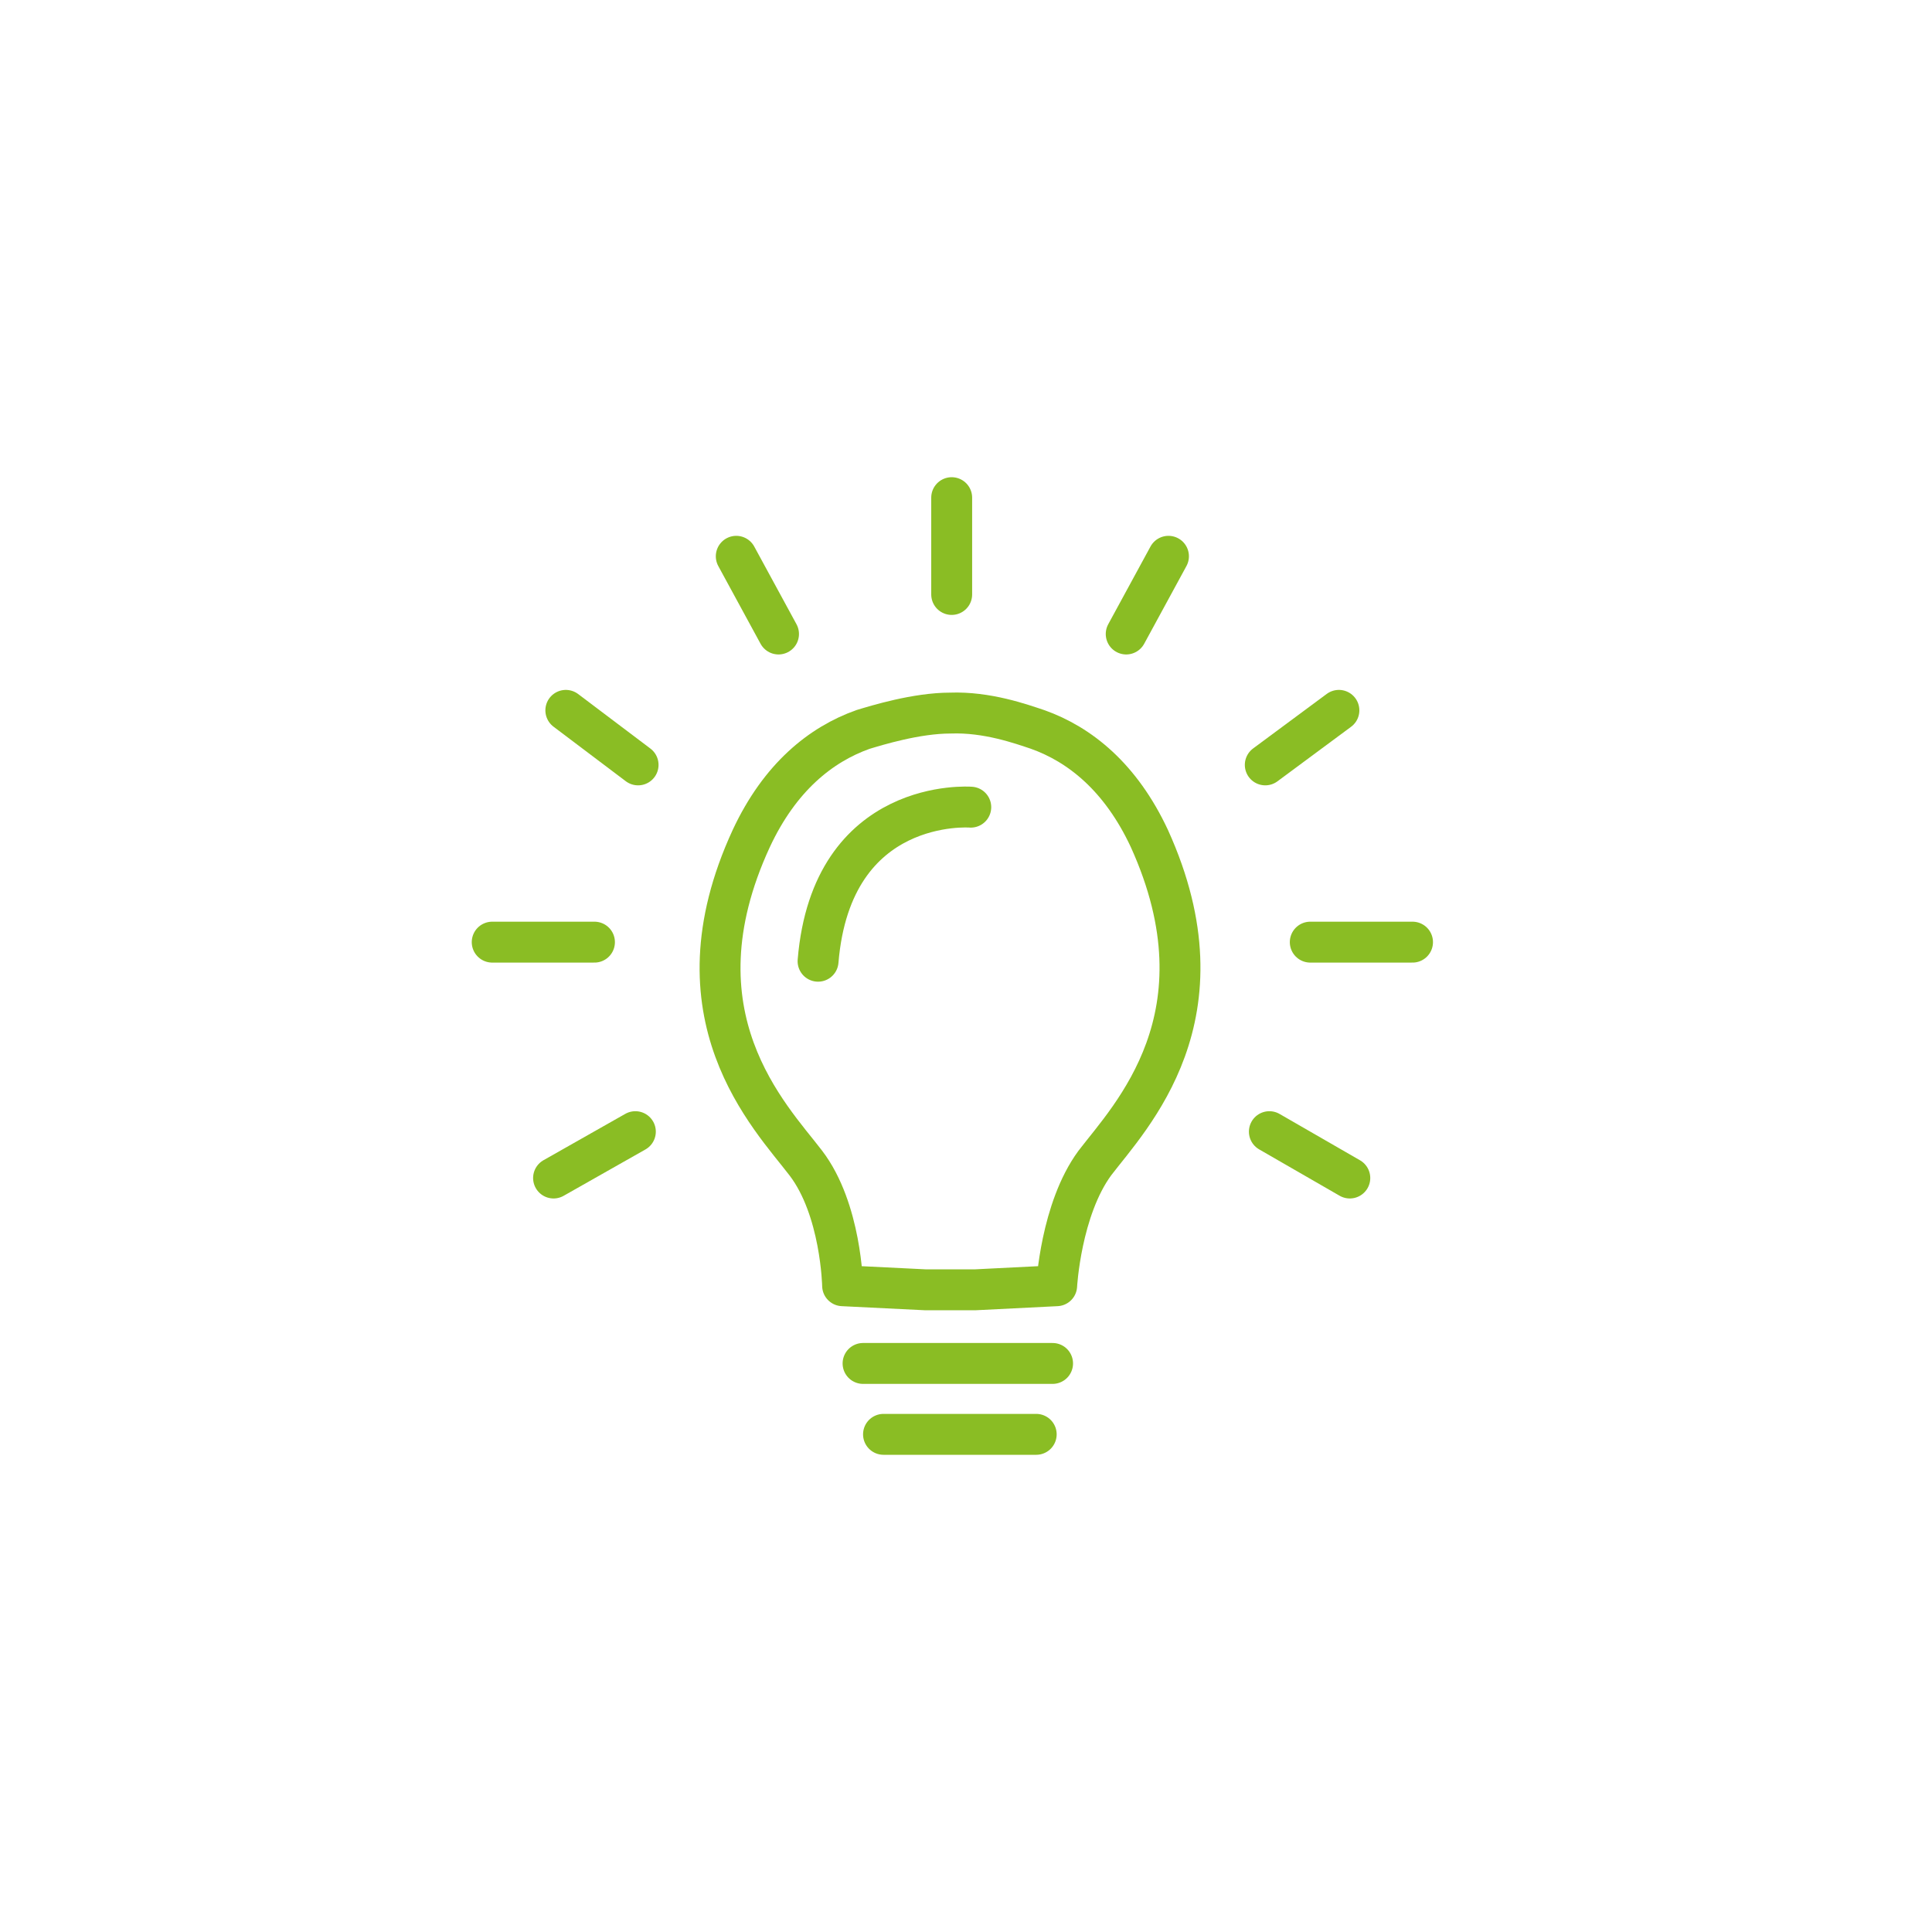 <?xml version="1.0" encoding="UTF-8"?>
<svg id="Warstwa_1" data-name="Warstwa 1" xmlns="http://www.w3.org/2000/svg" xmlns:xlink="http://www.w3.org/1999/xlink" version="1.1" viewBox="0 0 141.7 141.7">
  <defs>
    <style>
      .cls-1 {
        clip-path: url(#clippath);
      }

      .cls-2 {
        stroke-width: 0px;
      }

      .cls-2, .cls-3 {
        fill: none;
      }

      .cls-4 {
        clip-path: url(#clippath-1);
      }

      .cls-5 {
        clip-path: url(#clippath-4);
      }

      .cls-6 {
        clip-path: url(#clippath-3);
      }

      .cls-7 {
        clip-path: url(#clippath-2);
      }

      .cls-3 {
        stroke: #8abd24;
        stroke-linecap: round;
        stroke-linejoin: round;
        stroke-width: 3px;
      }
    </style>
    <clipPath id="clippath">
      <rect class="cls-2" x="34.6" y="35" width="70.5" height="71.7"/>
    </clipPath>
    <clipPath id="clippath-1">
      <rect class="cls-2" x="34.6" y="35" width="70.5" height="71.7"/>
    </clipPath>
    <clipPath id="clippath-2">
      <rect class="cls-2" x="34.6" y="35" width="70.5" height="71.7"/>
    </clipPath>
    <clipPath id="clippath-3">
      <rect class="cls-2" x="34.6" y="35" width="70.5" height="71.7"/>
    </clipPath>
    <clipPath id="clippath-4">
      <rect class="cls-2" x="34.6" y="35" width="70.5" height="71.7"/>
    </clipPath>
  </defs>
  <line class="cls-3" x1="63.3" y1="100" x2="77.2" y2="100"/>
  <g class="cls-1">
    <line class="cls-3" x1="64.8" y1="105.2" x2="76" y2="105.2"/>
    <path class="cls-3" d="M84.3,61.5c-2.1-4.5-5.1-6.9-8.2-8-1.2-.4-3.7-1.3-6.4-1.2-2.5,0-5.4.9-6.4,1.2-3.1,1.1-6.1,3.5-8.2,8-6,13,1.4,20.4,4,23.8,2.6,3.4,2.7,9,2.7,9l6.1.3h3.6l6-.3s.3-5.6,2.8-9c2.6-3.4,9.9-10.8,4-23.8Z"/>
  </g>
  <line class="cls-3" x1="46.6" y1="83" x2="40.6" y2="86.4"/>
  <g class="cls-4">
    <line class="cls-3" x1="43.6" y1="69.1" x2="36.1" y2="69.1"/>
  </g>
  <line class="cls-3" x1="41.5" y1="52.1" x2="46.8" y2="56.1"/>
  <line class="cls-3" x1="54" y1="40.8" x2="57.1" y2="46.5"/>
  <g class="cls-7">
    <line class="cls-3" x1="69.8" y1="36.5" x2="69.8" y2="43.6"/>
  </g>
  <line class="cls-3" x1="93.1" y1="83" x2="99" y2="86.4"/>
  <g class="cls-6">
    <line class="cls-3" x1="96.1" y1="69.1" x2="103.6" y2="69.1"/>
  </g>
  <line class="cls-3" x1="98.2" y1="52.1" x2="92.8" y2="56.1"/>
  <line class="cls-3" x1="85.7" y1="40.8" x2="82.6" y2="46.5"/>
  <g class="cls-5">
    <path class="cls-3" d="M71.2,59.2s-10.2-.8-11.2,11.3"/>
  </g>
</svg>